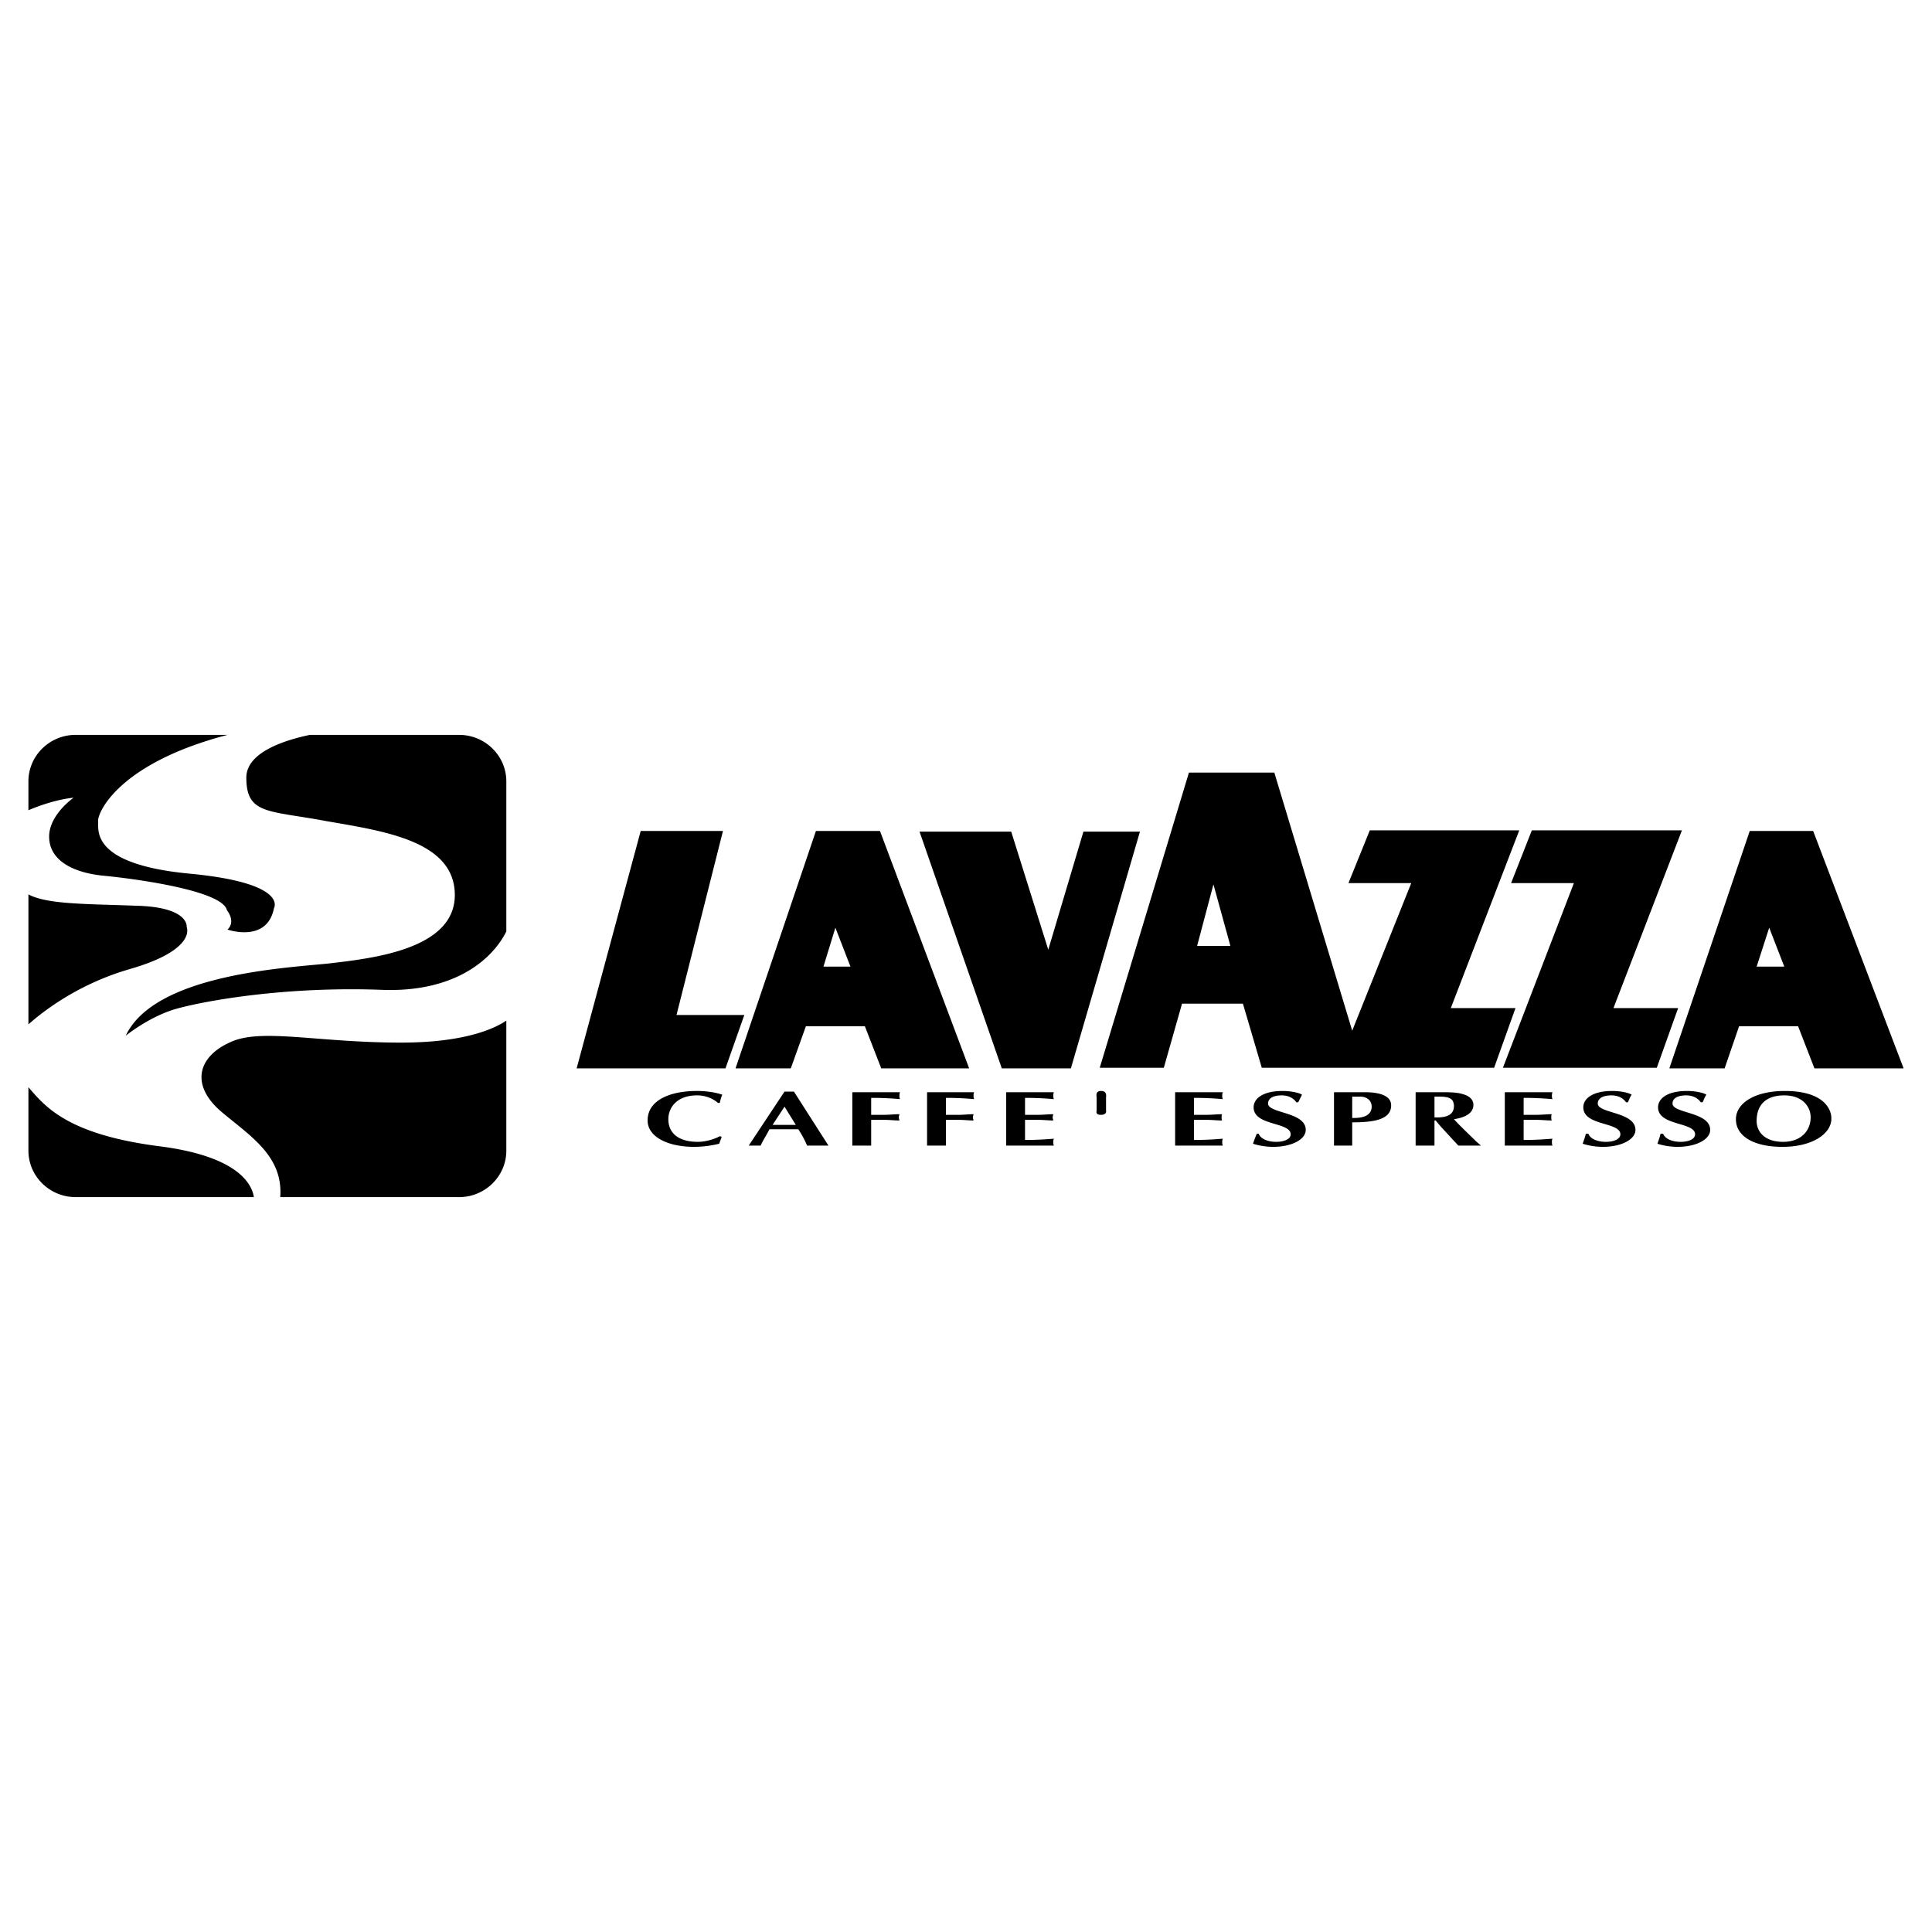 <svg xmlns="http://www.w3.org/2000/svg" width="2500" height="2500" viewBox="0 0 192.756 192.756"><g fill-rule="evenodd" clip-rule="evenodd"><path fill="#fff" d="M0 0h192.756v192.756H0V0z"/><path d="M151.576 82.845h-14.912l-2.129 5.263h6.266l-5.891 14.724-7.77-25.751h-8.52l-8.898 29.447h6.393l1.816-6.391h6.076l1.881 6.391h23.182l2.131-5.951h-6.453l6.828-17.732zm-79.445.062l-4.636 18.358h6.767l-1.88 5.324h-14.85l6.391-23.683h8.208v.001zm8.27 19.486h5.89l1.629 4.197h8.772l-8.897-23.683h-6.391l-8.02 23.683h5.514l1.503-4.197zm24.185-7.644l3.508-11.779h5.639l-6.891 23.62h-6.893l-8.208-23.62h9.147l3.698 11.779zm-22.43 1.691l1.19-3.884 1.504 3.884h-2.694zm91.35 5.953h5.891l1.629 4.197h8.896l-9.023-23.683h-6.328l-8.02 23.683h5.514l1.441-4.197zm1.754-5.953l1.254-3.884 1.504 3.884h-2.758zm-55.824-2.067l1.629-6.14 1.691 6.14h-3.32zm33.394-11.528h14.975l-6.83 17.731h6.453l-2.129 5.951h-15.352l7.08-18.419h-6.266l2.069-5.263zM18.624 92.494s.313-2.005-5.075-2.13c-4.949-.188-8.834-.125-10.714-1.128v12.97c1.191-1.064 4.699-3.947 10.088-5.514 6.766-1.943 5.701-4.198 5.701-4.198zM7.346 79.586c-1.817.188-3.634.877-4.511 1.253v-2.882c0-2.569 2.13-4.637 4.699-4.637h15.163C11.669 76.203 9.664 81.215 9.79 81.967c.062.814-.814 4.261 9.147 5.2 9.899.94 8.396 3.446 8.396 3.446-.689 3.509-4.636 2.13-4.636 2.13.877-.814-.063-1.942-.063-1.942-.438-1.942-9.085-3.133-12.468-3.446-3.321-.376-5.263-1.755-5.263-3.885-.001-2.192 2.443-3.884 2.443-3.884zm17.23-2.004c0-2.569 3.947-3.759 6.328-4.261h14.912c2.569 0 4.699 2.068 4.699 4.637v14.975c-1.441 2.882-5.263 6.078-12.343 5.826-9.836-.375-17.856 1.129-20.551 1.881-2.694.752-5.075 2.693-5.075 2.693 2.882-6.141 16.039-6.766 20.237-7.205 4.26-.5 12.594-1.378 12.594-6.829s-7.206-6.391-12.907-7.393c-5.701-1.066-7.894-.628-7.894-4.324zm-8.709 36.777c-9.21-1.189-11.403-4.01-13.032-5.889v6.328c0 2.568 2.13 4.637 4.699 4.637h17.794c-.188-1.253-1.504-4.072-9.461-5.076zm24.185-10.338c6.516 0 9.46-1.504 10.463-2.193v12.971c0 2.568-2.13 4.637-4.699 4.637H27.959c.313-4.137-3.07-6.141-5.952-8.584-3.008-2.633-2.256-5.389.877-6.83 3.071-1.504 8.647-.001 17.168-.001zM72.005 113.42l-.25.689c-.751.188-1.629.312-2.506.312-2.631 0-4.637-1.002-4.637-2.631 0-2.006 2.193-2.945 4.95-2.945.814 0 1.817.125 2.506.377-.125.25-.188.5-.25.814h-.188c-.501-.439-1.253-.752-2.067-.752-2.067 0-2.882 1.252-2.882 2.381 0 1.379 1.002 2.256 2.945 2.256.752 0 1.629-.252 2.193-.564l.186.063zm4.762-.752c-.313.627-.626 1.064-.877 1.629H74.7l3.571-5.389H79.21l3.446 5.389h-2.13a10.342 10.342 0 0 0-.877-1.629h-2.882zm2.632-.438l-1.128-1.818-1.19 1.818h2.318zm7.518 2.067h-1.88v-5.326h4.762c-.062.127-.062.252-.062.377 0 .062 0 .188.062.312a31.446 31.446 0 0 0-2.882-.125v1.691h1.315c.501 0 1.003-.062 1.504-.062 0 .062-.062.188-.062.314 0 .125.062.25.062.312-.501 0-1.002-.062-1.504-.062h-1.315v2.569zm7.456 0h-1.879v-5.326h4.7c-.064.127-.064.252-.064.377 0 .062 0 .188.064.312-.752-.062-1.504-.125-2.82-.125v1.691h1.316c.501 0 .939-.062 1.44-.062 0 .062-.062.188-.062.314 0 .125.062.25.062.312-.5 0-.939-.062-1.44-.062h-1.316v2.569h-.001zm10.777-5.326c-.062.127-.062.252-.062.377 0 .062 0 .188.062.312a32.627 32.627 0 0 0-2.883-.125v1.691h1.316c.5 0 1.064-.062 1.504-.062 0 .062-.064.188-.064.314 0 .125.064.25.064.312-.439 0-1.004-.062-1.504-.062h-1.316v2.004c1.254 0 2.131-.062 2.883-.125-.062.125-.062.252-.062.314 0 .125 0 .25.062.375h-4.762v-5.326h4.762v.001zm5.2 1.818c.062.25-.125.438-.502.438-.375 0-.5-.125-.438-.438v-1.316c-.062-.438.062-.627.438-.627.377 0 .564.189.502.627v1.316zm11.654-1.818c-.062.127-.062.252-.062.377 0 .062 0 .188.062.312a32.627 32.627 0 0 0-2.883-.125v1.691h1.254c.564 0 1.064-.062 1.566-.062-.062.062-.062.188-.062.314 0 .125 0 .25.062.312-.502 0-1.002-.062-1.566-.062h-1.254v2.004c1.254 0 2.131-.062 2.883-.125-.062.125-.062.252-.062.314 0 .125 0 .25.062.375h-4.762v-5.326h4.762v.001zm7.33 1.004c-.25-.377-.752-.689-1.441-.689-1.002 0-1.377.375-1.377.814 0 1.002 3.758.814 3.758 2.631 0 .939-1.377 1.691-3.258 1.691a6.746 6.746 0 0 1-2.004-.312c.125-.377.25-.689.375-1.002h.188c.189.5.879.814 1.756.814.752 0 1.439-.252 1.439-.752 0-1.254-3.695-.814-3.695-2.695 0-.877.939-1.629 2.883-1.629.877 0 1.691.189 1.941.377l-.377.752h-.188zm5.576 4.322H133.094v-5.326h3.07c1.691 0 2.631.439 2.631 1.316 0 1.379-1.629 1.691-3.885 1.691v2.319zm0-2.756c.314 0 .564 0 .877-.062.752-.127 1.066-.564 1.066-1.066 0-.627-.502-1.002-1.129-1.002h-.814v2.13zm6.328-2.57h2.695c.562 0 1.439 0 2.004.189.689.188 1.064.562 1.064 1.064 0 .814-.75 1.254-1.941 1.441.689.752 1.441 1.441 2.193 2.193l.502.438H145.499l-1.504-1.629a12.877 12.877 0 0 1-.752-.877h-.125v2.506h-1.88v-5.325zm1.881 2.508c1.314.062 1.941-.314 1.941-1.129 0-.062 0-.188-.062-.375-.188-.627-1.127-.564-1.879-.564v2.068zm11.777-2.508c-.062.127-.062.252-.062.377 0 .062 0 .188.062.312-.814-.062-1.629-.125-2.881-.125v1.691h1.252c.564 0 1.066-.062 1.566-.062-.062.062-.062.188-.062.314 0 .125 0 .25.062.312-.5 0-1.002-.062-1.566-.062h-1.252v2.004c1.252 0 2.066-.062 2.881-.125-.062.125-.062.252-.062.314 0 .125 0 .25.062.375h-4.762v-5.326h4.762v.001zm7.333 1.004c-.252-.377-.752-.689-1.441-.689-1.002 0-1.379.375-1.379.814 0 1.002 3.76.814 3.76 2.631 0 .939-1.379 1.691-3.258 1.691a6.77 6.77 0 0 1-2.006-.312c.125-.377.252-.689.314-1.002h.25c.188.5.877.814 1.754.814.752 0 1.441-.252 1.441-.752 0-1.254-3.697-.814-3.697-2.695 0-.877.941-1.629 2.883-1.629.877 0 1.691.189 1.941.377-.188.25-.25.5-.375.752h-.187zm7.455 0c-.25-.377-.752-.689-1.441-.689-1.002 0-1.377.375-1.377.814 0 1.002 3.758.814 3.758 2.631 0 .939-1.377 1.691-3.258 1.691a6.746 6.746 0 0 1-2.004-.312c.125-.377.25-.689.312-1.002h.25c.189.5.879.814 1.756.814.752 0 1.439-.252 1.439-.752 0-1.254-3.695-.814-3.695-2.695 0-.877.939-1.629 2.881-1.629.879 0 1.693.189 1.943.377-.188.25-.25.5-.377.752h-.187zm8.144 4.447c-2.756 0-4.635-1.002-4.635-2.756 0-1.566 1.816-2.82 4.887-2.82 3.57 0 4.637 1.566 4.637 2.758 0 1.503-1.881 2.818-4.889 2.818zm-2.568-2.568c0 1.002.752 2.068 2.633 2.068 1.879 0 2.756-1.191 2.756-2.443 0-1.004-.752-2.193-2.631-2.193-1.692-.001-2.758.814-2.758 2.568z"/></g></svg>